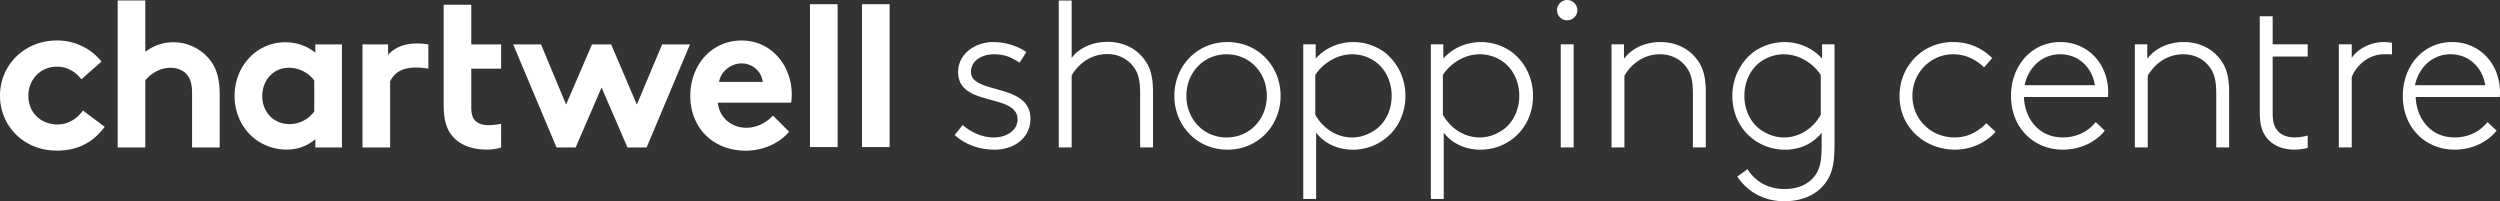 <svg id="Layer_1" data-name="Layer 1" xmlns="http://www.w3.org/2000/svg" viewBox="0 0 7892.91 635.26"><rect x="0" y="0" width="7892.91" height="635.26" fill="#333333" stroke="none"/><title>chartwell_shopping_centre_logo</title><path d="M876.61,1087c-54.41,0-92.29-38.57-92.29-90.91,0-51,38.57-91.6,90.22-91.6,32.37,0,59.22,16.52,77.13,39.94L1015,888.61c-31-39.94-82.64-66.8-140.49-66.8-101.93,0-179.75,77.13-179.75,174.24,0,96.42,75.75,173.55,179.06,173.55,62.67,0,112.26-22.73,151.52-75.06l-68.87-51.65C942,1064.92,913.11,1087,876.61,1087Zm365.47-259.5a144,144,0,0,0-88.58,30.19V695.46h-87.23v464.2h87.23V948.29c12.08-16.78,42.27-40.26,79.18-40.26,20.14,0,37.58,6.71,49,18.11,12.08,12.08,19.46,28.86,19.46,61.07v172.45h87.23V993.92c0-55.7-12.08-88.58-33.55-114.07A146.6,146.6,0,0,0,1242.08,827.5Zm990.23,338.87c16.79,0,33.12-2.68,44.52-6.71V1085c-6,1.34-26.39,4.26-39.15,4.26-21.46,0-35.56-6-44.28-16.11-7.39-8.73-10.74-20.81-10.74-40.93V910.9h94.17V834.22h-94.17V709.14h-87.23v313c0,46.3,7.37,75.15,24.16,97.3,22.15,29.48,60.41,46.93,112.73,46.93h0Zm279.85-6.71L2594,970.43l81.86,189.23h60.39l136.9-325.45h-87.91l-79.84,189.9-81.2-189.9h-60.39L2482,1024.11l-79.18-189.9h-87.91l136.9,325.45h60.35Zm827-452.33H3252v451.1h87.23V707.33h-0.07Zm77.07,0v451.1h87.23V707.33h-87.23ZM1926.44,950.64c10.73-19.46,32.48-54.61,120.7-39.74l0.07-76.68C1978.55,824,1942.53,842.94,1920,867.1V834.22H1839.2v325.45h87.23v-209Zm1268,42.16c0-93-65.43-170.79-157.72-170.79-99.17,0-162.53,81.26-162.53,174.24,0,104.68,75.07,173.55,174.93,173.55,51.65,0,104.68-21.35,137.05-59.92l-33.47-33.48-17.48-17.49c-15.85,17.22-46.14,38.57-84,38.57-47.5,0-85.4-32.37-90.21-79.2H3192.4a146.74,146.74,0,0,0,2.07-25.48h0ZM2965.1,952.86c4.13-30.31,34.44-58.54,71.62-58.54,36.5,0,63.35,28.92,66.11,58.54H2965.1ZM1690.35,834.22v26.17c-25.5-20.81-58.37-32.88-95.29-32.88-88.57,0-159.7,73.81-159.7,169.77,0,44.29,16.1,84.55,41.6,114.07,28.85,33.55,74.49,55,122.8,55,32.88,0,63.75-10.07,90.59-32.88v26.17h83.88V834.22h-83.88ZM1687,1045.59c-16.77,24.15-45.63,40.26-78.51,40.26-49,0-85.89-37.58-85.89-88.58,0-47,32.88-89.25,83.88-89.25A100,100,0,0,1,1687,948.29v97.3Z" transform="translate(-694.76 -694.09)" fill="#fff"/><path d="M3948,1068.86c0,60.66-51.38,97.77-112.76,97.77-54.24,0-97.77-20-126.32-46.38l25-31.4c27.83,23.55,62.09,39.25,98.49,39.25,40.68,0,74.93-22.84,74.93-57.09,0-83.5-187.69-37.83-187.69-149.16,0-59.23,55.67-94.91,110.62-94.91,44.25,0,80.64,15,104.91,31.4l-21.41,33.55c-27.83-17.84-47.82-26.41-81.36-26.41-34.26,0-72.08,17.84-72.08,55.67C3760.27,993.2,3948,954.67,3948,1068.86Zm243.61-242.63c-43.53,0-87.78,16.42-113.47,50.67V695.77h-40.68v463.72h40.68V932.56c25-42.82,65.66-67.79,112.76-67.79,35.68,0,66.37,16.41,84.93,43.54,11.42,16.41,18.55,37.11,18.55,79.93V1159.5H4335V985.37c0-53.53-10-80.65-27.83-104.2-26.39-35.67-68.49-55-115.6-55h0Zm1430.75,333.26H5663V834.06h-40.68v325.43h0Zm20-465.39c-17.75,0-31.69,14.58-31.69,32.33a31.38,31.38,0,0,0,31.07,31.69h0.62c17.75,0,32.33-13.94,32.33-31.69a32.47,32.47,0,0,0-32.34-32.34h0ZM6021,909c11.42,16.41,18.55,37.11,18.55,79.93v170.56h40.68V986.07c0-53.53-10-80.65-27.83-104.2-26.41-35.68-68.51-55-115.62-55-45.67,0-88.49,17.84-114.9,52.81V834.06h-39.26v325.43h40.68V933.25c25-42.82,65.66-67.79,112.76-67.79C5971.71,865.46,6002.4,881.87,6021,909ZM4570.1,826.92c-97.06,0-167.71,76.37-167.71,169.85s70.65,169.85,167.71,169.85,167.71-76.36,167.71-169.85S4667.16,826.92,4570.1,826.92Zm-2.73,301.17c-73.51,0-127-58.52-127-131.31s53.52-131.31,127-131.31,127,58.52,127,131.31S4640.88,1128.09,4567.37,1128.09Zm503.92-264.77c-27.13-22.13-64.24-36.4-103.49-36.4-47.1,0-89.92,19.27-119.18,52.09V834h-39.25v488.1H4850v-209c24.26,31.4,64.94,53.53,115.61,53.53,30.69,0,64.94-7.85,97.06-30.69,42.82-30,69.22-80.64,69.22-139.16,0.06-54.25-23.54-102.06-60.65-133.46h0Zm-34.13,240.5c-20.7,14.27-45.68,24.26-73.51,24.26-47.82,0-90.64-27.12-116.33-71.37V931.11c14.27-24.26,57.09-65.66,117-65.66a125.79,125.79,0,0,1,78.51,27.83c28.55,23.55,45.67,61.38,45.67,103.48C5088.55,1041.73,5068.56,1081.69,5037.16,1103.82Zm437-240.5c-27.12-22.13-64.23-36.4-103.48-36.4-47.09,0-89.91,19.27-119.18,52.09V834H5212.2v488.1h40.67v-209c24.26,31.4,65,53.53,115.61,53.53,30.68,0,64.94-7.85,97.06-30.69,42.82-30,69.23-80.64,69.23-139.16,0-54.25-23.55-102.06-60.66-133.46h0ZM5440,1103.82c-20.7,14.27-45.67,24.26-73.5,24.26-47.82,0-90.64-27.12-116.33-71.37V931.11c14.27-24.26,57.09-65.66,117-65.66a125.77,125.77,0,0,1,78.5,27.83c28.55,23.55,45.67,61.38,45.67,103.48C5491.36,1041.73,5471.38,1081.69,5440,1103.82ZM6447.41,834.06v45c-29.26-32.82-72.08-52.09-119.18-52.09-39.25,0-76.37,14.27-103.48,36.4-37.11,31.4-60.66,79.21-60.66,133.45,0,58.52,26.41,109.19,69.23,139.16,32.12,22.84,66.37,30.69,97.06,30.69,50.67,0,91.35-22.13,115.61-53.53v37.79c0,40.68-2.85,64.23-12.85,84.21-16.41,32.11-50,55.67-104.91,55.67-52.1,0-92.07-24.26-116.33-62.8l-32.11,23.55c32.82,49.24,85.64,77.79,147.72,77.79,71.37,0,117.76-30.69,141.31-74.93,13.56-25.69,17.84-57.09,17.84-104.91V834.06h-39.25Zm-4.16,222.66c-25.69,44.25-68.51,71.37-116.33,71.37-27.83,0-52.8-10-73.5-24.26-31.4-22.13-51.38-62.09-51.38-107,0-42.1,17.13-79.93,45.67-103.48a125.77,125.77,0,0,1,78.5-27.83c60,0,102.77,41.39,117,65.66v125.6Z" transform="translate(-694.76 -694.09)" fill="#fff"/><path d="M6866,1128c-76.36,0-133.45-58.52-133.45-131.31,0-74.22,59.23-131.31,127.75-131.31,41.39,0,74.22,17.84,98.48,41.39l25.69-29.26c-29.26-29.26-69.94-50.67-124.18-50.67-97.77,0-168.42,78.5-168.42,169.85,0,104.19,84.21,169.85,174.85,169.85,50,0,96.34-20.69,128.46-56.38L6965.93,1083C6938.1,1112.31,6903.84,1128,6866,1128Zm723-301.17c-45.67,0-88.49,17.84-114.9,52.81V834h-39.25v325.43h40.68V933.17c25-42.82,65.66-67.79,112.76-67.79,35.68,0,66.37,16.41,84.93,43.54,11.42,16.41,18.56,37.11,18.56,79.93v170.56h40.68V986c0-53.53-10-80.65-27.83-104.2-26.41-35.69-68.51-55-115.63-55h0Zm633.3,0c-50.67,0-87.78,27.12-102.77,50V834h-40.68v325.43h40.68v-222c17.13-42.11,57.81-72.08,102-72.08,2.14,0,16.77-.47,25,0.72V829a235.29,235.29,0,0,0-24.21-2.15h0Zm-352.39-81.36h-40.68v304c0,38.54,7.85,62.09,22.12,79.93,22.12,27.84,57.09,37.11,87.07,37.11,12.85,0,31.4-2.14,42.11-5.71v-39c-14.83,4.72-32.83,6.13-42.11,6.13-24.26,0-42.82-8.56-54.24-22.84-8.56-10.7-14.27-25-14.27-54.24V872.52h110.62V834h-110.6V745.48h0ZM7350.7,986c0-90.64-64.23-159.15-151.3-159.15-92.06,0-155.58,76.37-155.58,169.85,0,101.34,72.08,169.85,163.43,169.85,62.09,0,108.48-29.26,132.74-59.95l-28.55-27.12c-25.69,31.4-61.37,48.53-104.19,48.53-74.93,0-119.9-58.52-122.75-127.74H7350A123,123,0,0,0,7350.7,986Zm-264.06-22.84c12.13-56.38,55-97.77,112.76-97.77,56.38,0,100.63,40.68,109.19,97.77H7086.64Zm1501,22.84c0-90.64-64.22-159.15-151.3-159.15-92.06,0-155.57,76.37-155.57,169.85,0,101.34,72.08,169.85,163.43,169.85,62.09,0,108.48-29.26,132.74-59.95l-28.55-27.12C8522.7,1110.88,8487,1128,8444.2,1128c-74.93,0-119.9-58.52-122.75-127.74H8587a123.47,123.47,0,0,0,.66-14.27h0Zm-268.51-22.84c12.13-56.38,55-97.77,112.75-97.77,56.38,0,100.63,40.68,109.19,97.77H8319.13Z" transform="translate(-694.76 -694.09)" fill="#fff"/></svg>